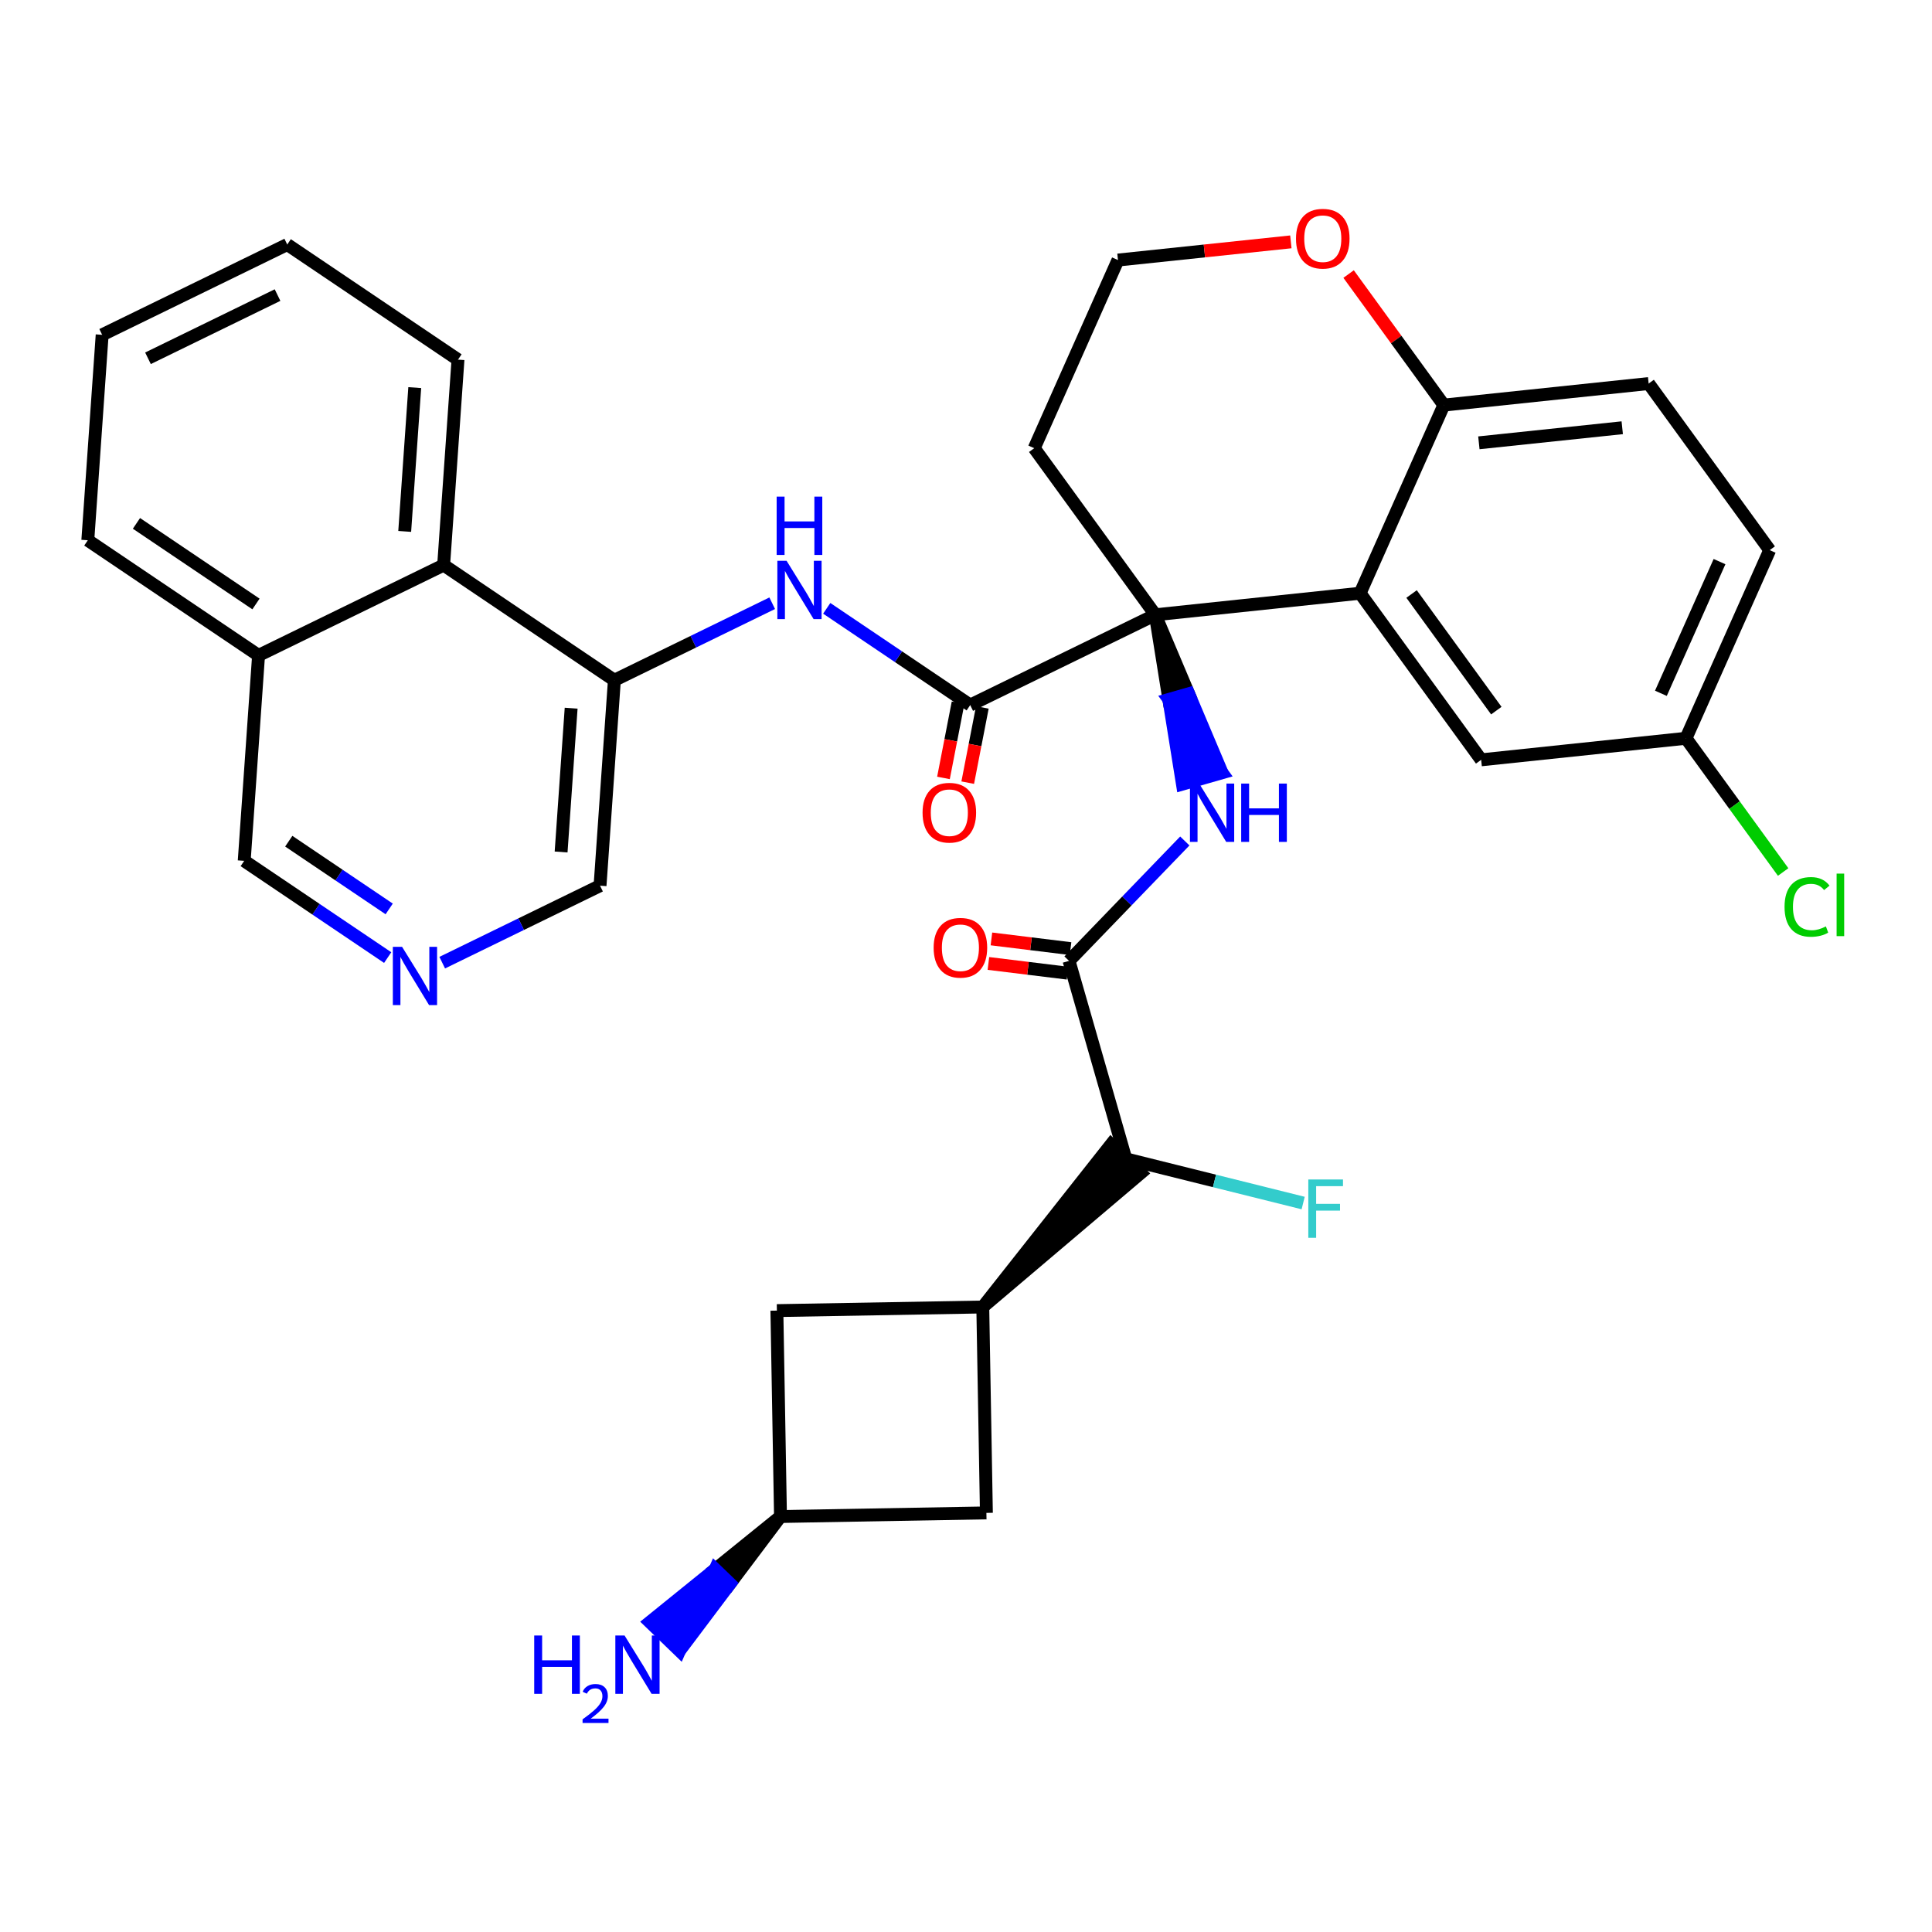 <?xml version='1.0' encoding='iso-8859-1'?>
<svg version='1.1' baseProfile='full'
              xmlns='http://www.w3.org/2000/svg'
                      xmlns:rdkit='http://www.rdkit.org/xml'
                      xmlns:xlink='http://www.w3.org/1999/xlink'
                  xml:space='preserve'
width='300px' height='300px' viewBox='0 0 300 300'>
<!-- END OF HEADER -->
<rect style='opacity:1.0;fill:#FFFFFF;stroke:none' width='300' height='300' x='0' y='0'> </rect>
<rect style='opacity:1.0;fill:#FFFFFF;stroke:none' width='300' height='300' x='0' y='0'> </rect>
<path class='bond-0 atom-1 atom-0' d='M 121.195,235.484 L 111.056,243.683 L 113.357,245.904 Z' style='fill:#000000;fill-rule:evenodd;fill-opacity:1;stroke:#000000;stroke-width:2.0px;stroke-linecap:butt;stroke-linejoin:miter;stroke-opacity:1;' />
<path class='bond-0 atom-1 atom-0' d='M 111.056,243.683 L 105.519,256.325 L 100.918,251.882 Z' style='fill:#0000FF;fill-rule:evenodd;fill-opacity:1;stroke:#0000FF;stroke-width:2.0px;stroke-linecap:butt;stroke-linejoin:miter;stroke-opacity:1;' />
<path class='bond-0 atom-1 atom-0' d='M 111.056,243.683 L 113.357,245.904 L 105.519,256.325 Z' style='fill:#0000FF;fill-rule:evenodd;fill-opacity:1;stroke:#0000FF;stroke-width:2.0px;stroke-linecap:butt;stroke-linejoin:miter;stroke-opacity:1;' />
<path class='bond-1 atom-1 atom-2' d='M 121.195,235.484 L 120.634,203.511' style='fill:none;fill-rule:evenodd;stroke:#000000;stroke-width:2.0px;stroke-linecap:butt;stroke-linejoin:miter;stroke-opacity:1' />
<path class='bond-33 atom-33 atom-1' d='M 153.168,234.922 L 121.195,235.484' style='fill:none;fill-rule:evenodd;stroke:#000000;stroke-width:2.0px;stroke-linecap:butt;stroke-linejoin:miter;stroke-opacity:1' />
<path class='bond-2 atom-2 atom-3' d='M 120.634,203.511 L 152.606,202.949' style='fill:none;fill-rule:evenodd;stroke:#000000;stroke-width:2.0px;stroke-linecap:butt;stroke-linejoin:miter;stroke-opacity:1' />
<path class='bond-3 atom-3 atom-4' d='M 152.606,202.949 L 177.118,182.165 L 172.517,177.723 Z' style='fill:#000000;fill-rule:evenodd;fill-opacity:1;stroke:#000000;stroke-width:2.0px;stroke-linecap:butt;stroke-linejoin:miter;stroke-opacity:1;' />
<path class='bond-32 atom-3 atom-33' d='M 152.606,202.949 L 153.168,234.922' style='fill:none;fill-rule:evenodd;stroke:#000000;stroke-width:2.0px;stroke-linecap:butt;stroke-linejoin:miter;stroke-opacity:1' />
<path class='bond-4 atom-4 atom-5' d='M 174.817,179.944 L 188.586,183.375' style='fill:none;fill-rule:evenodd;stroke:#000000;stroke-width:2.0px;stroke-linecap:butt;stroke-linejoin:miter;stroke-opacity:1' />
<path class='bond-4 atom-4 atom-5' d='M 188.586,183.375 L 202.354,186.807' style='fill:none;fill-rule:evenodd;stroke:#33CCCC;stroke-width:2.0px;stroke-linecap:butt;stroke-linejoin:miter;stroke-opacity:1' />
<path class='bond-5 atom-4 atom-6' d='M 174.817,179.944 L 166,149.206' style='fill:none;fill-rule:evenodd;stroke:#000000;stroke-width:2.0px;stroke-linecap:butt;stroke-linejoin:miter;stroke-opacity:1' />
<path class='bond-6 atom-6 atom-7' d='M 166.233,147.302 L 160.09,146.548' style='fill:none;fill-rule:evenodd;stroke:#000000;stroke-width:2.0px;stroke-linecap:butt;stroke-linejoin:miter;stroke-opacity:1' />
<path class='bond-6 atom-6 atom-7' d='M 160.09,146.548 L 153.948,145.795' style='fill:none;fill-rule:evenodd;stroke:#FF0000;stroke-width:2.0px;stroke-linecap:butt;stroke-linejoin:miter;stroke-opacity:1' />
<path class='bond-6 atom-6 atom-7' d='M 165.766,151.111 L 159.623,150.357' style='fill:none;fill-rule:evenodd;stroke:#000000;stroke-width:2.0px;stroke-linecap:butt;stroke-linejoin:miter;stroke-opacity:1' />
<path class='bond-6 atom-6 atom-7' d='M 159.623,150.357 L 153.48,149.604' style='fill:none;fill-rule:evenodd;stroke:#FF0000;stroke-width:2.0px;stroke-linecap:butt;stroke-linejoin:miter;stroke-opacity:1' />
<path class='bond-7 atom-6 atom-8' d='M 166,149.206 L 174.988,139.896' style='fill:none;fill-rule:evenodd;stroke:#000000;stroke-width:2.0px;stroke-linecap:butt;stroke-linejoin:miter;stroke-opacity:1' />
<path class='bond-7 atom-6 atom-8' d='M 174.988,139.896 L 183.977,130.586' style='fill:none;fill-rule:evenodd;stroke:#0000FF;stroke-width:2.0px;stroke-linecap:butt;stroke-linejoin:miter;stroke-opacity:1' />
<path class='bond-8 atom-9 atom-8' d='M 179.393,95.463 L 181.501,108.609 L 184.575,107.728 Z' style='fill:#000000;fill-rule:evenodd;fill-opacity:1;stroke:#000000;stroke-width:2.0px;stroke-linecap:butt;stroke-linejoin:miter;stroke-opacity:1;' />
<path class='bond-8 atom-9 atom-8' d='M 181.501,108.609 L 189.756,119.992 L 183.609,121.755 Z' style='fill:#0000FF;fill-rule:evenodd;fill-opacity:1;stroke:#0000FF;stroke-width:2.0px;stroke-linecap:butt;stroke-linejoin:miter;stroke-opacity:1;' />
<path class='bond-8 atom-9 atom-8' d='M 181.501,108.609 L 184.575,107.728 L 189.756,119.992 Z' style='fill:#0000FF;fill-rule:evenodd;fill-opacity:1;stroke:#0000FF;stroke-width:2.0px;stroke-linecap:butt;stroke-linejoin:miter;stroke-opacity:1;' />
<path class='bond-9 atom-9 atom-10' d='M 179.393,95.463 L 150.654,109.484' style='fill:none;fill-rule:evenodd;stroke:#000000;stroke-width:2.0px;stroke-linecap:butt;stroke-linejoin:miter;stroke-opacity:1' />
<path class='bond-22 atom-9 atom-23' d='M 179.393,95.463 L 160.595,69.595' style='fill:none;fill-rule:evenodd;stroke:#000000;stroke-width:2.0px;stroke-linecap:butt;stroke-linejoin:miter;stroke-opacity:1' />
<path class='bond-34 atom-32 atom-9' d='M 211.195,92.117 L 179.393,95.463' style='fill:none;fill-rule:evenodd;stroke:#000000;stroke-width:2.0px;stroke-linecap:butt;stroke-linejoin:miter;stroke-opacity:1' />
<path class='bond-10 atom-10 atom-11' d='M 148.77,109.118 L 147.636,114.958' style='fill:none;fill-rule:evenodd;stroke:#000000;stroke-width:2.0px;stroke-linecap:butt;stroke-linejoin:miter;stroke-opacity:1' />
<path class='bond-10 atom-10 atom-11' d='M 147.636,114.958 L 146.501,120.797' style='fill:none;fill-rule:evenodd;stroke:#FF0000;stroke-width:2.0px;stroke-linecap:butt;stroke-linejoin:miter;stroke-opacity:1' />
<path class='bond-10 atom-10 atom-11' d='M 152.537,109.85 L 151.402,115.689' style='fill:none;fill-rule:evenodd;stroke:#000000;stroke-width:2.0px;stroke-linecap:butt;stroke-linejoin:miter;stroke-opacity:1' />
<path class='bond-10 atom-10 atom-11' d='M 151.402,115.689 L 150.268,121.529' style='fill:none;fill-rule:evenodd;stroke:#FF0000;stroke-width:2.0px;stroke-linecap:butt;stroke-linejoin:miter;stroke-opacity:1' />
<path class='bond-11 atom-10 atom-12' d='M 150.654,109.484 L 139.514,101.973' style='fill:none;fill-rule:evenodd;stroke:#000000;stroke-width:2.0px;stroke-linecap:butt;stroke-linejoin:miter;stroke-opacity:1' />
<path class='bond-11 atom-10 atom-12' d='M 139.514,101.973 L 128.375,94.461' style='fill:none;fill-rule:evenodd;stroke:#0000FF;stroke-width:2.0px;stroke-linecap:butt;stroke-linejoin:miter;stroke-opacity:1' />
<path class='bond-12 atom-12 atom-13' d='M 119.907,93.671 L 107.654,99.649' style='fill:none;fill-rule:evenodd;stroke:#0000FF;stroke-width:2.0px;stroke-linecap:butt;stroke-linejoin:miter;stroke-opacity:1' />
<path class='bond-12 atom-12 atom-13' d='M 107.654,99.649 L 95.401,105.627' style='fill:none;fill-rule:evenodd;stroke:#000000;stroke-width:2.0px;stroke-linecap:butt;stroke-linejoin:miter;stroke-opacity:1' />
<path class='bond-13 atom-13 atom-14' d='M 95.401,105.627 L 93.174,137.527' style='fill:none;fill-rule:evenodd;stroke:#000000;stroke-width:2.0px;stroke-linecap:butt;stroke-linejoin:miter;stroke-opacity:1' />
<path class='bond-13 atom-13 atom-14' d='M 88.687,109.966 L 87.128,132.296' style='fill:none;fill-rule:evenodd;stroke:#000000;stroke-width:2.0px;stroke-linecap:butt;stroke-linejoin:miter;stroke-opacity:1' />
<path class='bond-35 atom-22 atom-13' d='M 68.889,87.748 L 95.401,105.627' style='fill:none;fill-rule:evenodd;stroke:#000000;stroke-width:2.0px;stroke-linecap:butt;stroke-linejoin:miter;stroke-opacity:1' />
<path class='bond-14 atom-14 atom-15' d='M 93.174,137.527 L 80.921,143.505' style='fill:none;fill-rule:evenodd;stroke:#000000;stroke-width:2.0px;stroke-linecap:butt;stroke-linejoin:miter;stroke-opacity:1' />
<path class='bond-14 atom-14 atom-15' d='M 80.921,143.505 L 68.668,149.482' style='fill:none;fill-rule:evenodd;stroke:#0000FF;stroke-width:2.0px;stroke-linecap:butt;stroke-linejoin:miter;stroke-opacity:1' />
<path class='bond-15 atom-15 atom-16' d='M 60.2,148.693 L 49.061,141.181' style='fill:none;fill-rule:evenodd;stroke:#0000FF;stroke-width:2.0px;stroke-linecap:butt;stroke-linejoin:miter;stroke-opacity:1' />
<path class='bond-15 atom-15 atom-16' d='M 49.061,141.181 L 37.922,133.669' style='fill:none;fill-rule:evenodd;stroke:#000000;stroke-width:2.0px;stroke-linecap:butt;stroke-linejoin:miter;stroke-opacity:1' />
<path class='bond-15 atom-15 atom-16' d='M 60.434,141.137 L 52.637,135.878' style='fill:none;fill-rule:evenodd;stroke:#0000FF;stroke-width:2.0px;stroke-linecap:butt;stroke-linejoin:miter;stroke-opacity:1' />
<path class='bond-15 atom-15 atom-16' d='M 52.637,135.878 L 44.839,130.62' style='fill:none;fill-rule:evenodd;stroke:#000000;stroke-width:2.0px;stroke-linecap:butt;stroke-linejoin:miter;stroke-opacity:1' />
<path class='bond-16 atom-16 atom-17' d='M 37.922,133.669 L 40.149,101.769' style='fill:none;fill-rule:evenodd;stroke:#000000;stroke-width:2.0px;stroke-linecap:butt;stroke-linejoin:miter;stroke-opacity:1' />
<path class='bond-17 atom-17 atom-18' d='M 40.149,101.769 L 13.636,83.89' style='fill:none;fill-rule:evenodd;stroke:#000000;stroke-width:2.0px;stroke-linecap:butt;stroke-linejoin:miter;stroke-opacity:1' />
<path class='bond-17 atom-17 atom-18' d='M 39.748,93.785 L 21.189,81.27' style='fill:none;fill-rule:evenodd;stroke:#000000;stroke-width:2.0px;stroke-linecap:butt;stroke-linejoin:miter;stroke-opacity:1' />
<path class='bond-37 atom-22 atom-17' d='M 68.889,87.748 L 40.149,101.769' style='fill:none;fill-rule:evenodd;stroke:#000000;stroke-width:2.0px;stroke-linecap:butt;stroke-linejoin:miter;stroke-opacity:1' />
<path class='bond-18 atom-18 atom-19' d='M 13.636,83.89 L 15.864,51.99' style='fill:none;fill-rule:evenodd;stroke:#000000;stroke-width:2.0px;stroke-linecap:butt;stroke-linejoin:miter;stroke-opacity:1' />
<path class='bond-19 atom-19 atom-20' d='M 15.864,51.99 L 44.603,37.969' style='fill:none;fill-rule:evenodd;stroke:#000000;stroke-width:2.0px;stroke-linecap:butt;stroke-linejoin:miter;stroke-opacity:1' />
<path class='bond-19 atom-19 atom-20' d='M 22.979,55.635 L 43.097,45.82' style='fill:none;fill-rule:evenodd;stroke:#000000;stroke-width:2.0px;stroke-linecap:butt;stroke-linejoin:miter;stroke-opacity:1' />
<path class='bond-20 atom-20 atom-21' d='M 44.603,37.969 L 71.116,55.848' style='fill:none;fill-rule:evenodd;stroke:#000000;stroke-width:2.0px;stroke-linecap:butt;stroke-linejoin:miter;stroke-opacity:1' />
<path class='bond-21 atom-21 atom-22' d='M 71.116,55.848 L 68.889,87.748' style='fill:none;fill-rule:evenodd;stroke:#000000;stroke-width:2.0px;stroke-linecap:butt;stroke-linejoin:miter;stroke-opacity:1' />
<path class='bond-21 atom-21 atom-22' d='M 64.402,60.188 L 62.843,82.518' style='fill:none;fill-rule:evenodd;stroke:#000000;stroke-width:2.0px;stroke-linecap:butt;stroke-linejoin:miter;stroke-opacity:1' />
<path class='bond-23 atom-23 atom-24' d='M 160.595,69.595 L 173.598,40.38' style='fill:none;fill-rule:evenodd;stroke:#000000;stroke-width:2.0px;stroke-linecap:butt;stroke-linejoin:miter;stroke-opacity:1' />
<path class='bond-24 atom-24 atom-25' d='M 173.598,40.38 L 187.021,38.968' style='fill:none;fill-rule:evenodd;stroke:#000000;stroke-width:2.0px;stroke-linecap:butt;stroke-linejoin:miter;stroke-opacity:1' />
<path class='bond-24 atom-24 atom-25' d='M 187.021,38.968 L 200.443,37.556' style='fill:none;fill-rule:evenodd;stroke:#FF0000;stroke-width:2.0px;stroke-linecap:butt;stroke-linejoin:miter;stroke-opacity:1' />
<path class='bond-25 atom-25 atom-26' d='M 209.411,42.554 L 216.805,52.728' style='fill:none;fill-rule:evenodd;stroke:#FF0000;stroke-width:2.0px;stroke-linecap:butt;stroke-linejoin:miter;stroke-opacity:1' />
<path class='bond-25 atom-25 atom-26' d='M 216.805,52.728 L 224.199,62.903' style='fill:none;fill-rule:evenodd;stroke:#000000;stroke-width:2.0px;stroke-linecap:butt;stroke-linejoin:miter;stroke-opacity:1' />
<path class='bond-26 atom-26 atom-27' d='M 224.199,62.903 L 256.001,59.557' style='fill:none;fill-rule:evenodd;stroke:#000000;stroke-width:2.0px;stroke-linecap:butt;stroke-linejoin:miter;stroke-opacity:1' />
<path class='bond-26 atom-26 atom-27' d='M 229.638,68.761 L 251.9,66.419' style='fill:none;fill-rule:evenodd;stroke:#000000;stroke-width:2.0px;stroke-linecap:butt;stroke-linejoin:miter;stroke-opacity:1' />
<path class='bond-36 atom-32 atom-26' d='M 211.195,92.117 L 224.199,62.903' style='fill:none;fill-rule:evenodd;stroke:#000000;stroke-width:2.0px;stroke-linecap:butt;stroke-linejoin:miter;stroke-opacity:1' />
<path class='bond-27 atom-27 atom-28' d='M 256.001,59.557 L 274.799,85.425' style='fill:none;fill-rule:evenodd;stroke:#000000;stroke-width:2.0px;stroke-linecap:butt;stroke-linejoin:miter;stroke-opacity:1' />
<path class='bond-28 atom-28 atom-29' d='M 274.799,85.425 L 261.796,114.64' style='fill:none;fill-rule:evenodd;stroke:#000000;stroke-width:2.0px;stroke-linecap:butt;stroke-linejoin:miter;stroke-opacity:1' />
<path class='bond-28 atom-28 atom-29' d='M 267.006,87.207 L 257.904,107.657' style='fill:none;fill-rule:evenodd;stroke:#000000;stroke-width:2.0px;stroke-linecap:butt;stroke-linejoin:miter;stroke-opacity:1' />
<path class='bond-29 atom-29 atom-30' d='M 261.796,114.64 L 269.341,125.022' style='fill:none;fill-rule:evenodd;stroke:#000000;stroke-width:2.0px;stroke-linecap:butt;stroke-linejoin:miter;stroke-opacity:1' />
<path class='bond-29 atom-29 atom-30' d='M 269.341,125.022 L 276.886,135.404' style='fill:none;fill-rule:evenodd;stroke:#00CC00;stroke-width:2.0px;stroke-linecap:butt;stroke-linejoin:miter;stroke-opacity:1' />
<path class='bond-30 atom-29 atom-31' d='M 261.796,114.64 L 229.994,117.986' style='fill:none;fill-rule:evenodd;stroke:#000000;stroke-width:2.0px;stroke-linecap:butt;stroke-linejoin:miter;stroke-opacity:1' />
<path class='bond-31 atom-31 atom-32' d='M 229.994,117.986 L 211.195,92.117' style='fill:none;fill-rule:evenodd;stroke:#000000;stroke-width:2.0px;stroke-linecap:butt;stroke-linejoin:miter;stroke-opacity:1' />
<path class='bond-31 atom-31 atom-32' d='M 232.348,110.346 L 219.189,92.238' style='fill:none;fill-rule:evenodd;stroke:#000000;stroke-width:2.0px;stroke-linecap:butt;stroke-linejoin:miter;stroke-opacity:1' />
<path  class='atom-0' d='M 82.953 253.961
L 84.181 253.961
L 84.181 257.811
L 88.811 257.811
L 88.811 253.961
L 90.039 253.961
L 90.039 263.017
L 88.811 263.017
L 88.811 258.834
L 84.181 258.834
L 84.181 263.017
L 82.953 263.017
L 82.953 253.961
' fill='#0000FF'/>
<path  class='atom-0' d='M 90.478 262.699
Q 90.698 262.133, 91.221 261.821
Q 91.745 261.5, 92.471 261.5
Q 93.374 261.5, 93.88 261.99
Q 94.387 262.479, 94.387 263.349
Q 94.387 264.235, 93.728 265.063
Q 93.078 265.89, 91.728 266.869
L 94.488 266.869
L 94.488 267.545
L 90.461 267.545
L 90.461 266.979
Q 91.576 266.186, 92.234 265.595
Q 92.901 265.004, 93.222 264.472
Q 93.543 263.94, 93.543 263.391
Q 93.543 262.817, 93.256 262.496
Q 92.969 262.176, 92.471 262.176
Q 91.989 262.176, 91.668 262.37
Q 91.348 262.564, 91.12 262.994
L 90.478 262.699
' fill='#0000FF'/>
<path  class='atom-0' d='M 96.982 253.961
L 99.95 258.757
Q 100.244 259.231, 100.717 260.088
Q 101.191 260.945, 101.216 260.996
L 101.216 253.961
L 102.419 253.961
L 102.419 263.017
L 101.178 263.017
L 97.993 257.772
Q 97.622 257.158, 97.225 256.455
Q 96.842 255.751, 96.727 255.534
L 96.727 263.017
L 95.55 263.017
L 95.55 253.961
L 96.982 253.961
' fill='#0000FF'/>
<path  class='atom-5' d='M 203.153 183.149
L 208.538 183.149
L 208.538 184.185
L 204.369 184.185
L 204.369 186.935
L 208.078 186.935
L 208.078 187.984
L 204.369 187.984
L 204.369 192.205
L 203.153 192.205
L 203.153 183.149
' fill='#33CCCC'/>
<path  class='atom-7' d='M 144.975 147.163
Q 144.975 144.989, 146.049 143.773
Q 147.124 142.558, 149.132 142.558
Q 151.14 142.558, 152.215 143.773
Q 153.289 144.989, 153.289 147.163
Q 153.289 149.363, 152.202 150.617
Q 151.115 151.857, 149.132 151.857
Q 147.137 151.857, 146.049 150.617
Q 144.975 149.376, 144.975 147.163
M 149.132 150.834
Q 150.513 150.834, 151.255 149.913
Q 152.01 148.979, 152.01 147.163
Q 152.01 145.385, 151.255 144.49
Q 150.513 143.582, 149.132 143.582
Q 147.751 143.582, 146.996 144.477
Q 146.254 145.372, 146.254 147.163
Q 146.254 148.992, 146.996 149.913
Q 147.751 150.834, 149.132 150.834
' fill='#FF0000'/>
<path  class='atom-8' d='M 186.209 121.673
L 189.177 126.47
Q 189.471 126.943, 189.944 127.8
Q 190.417 128.657, 190.443 128.708
L 190.443 121.673
L 191.645 121.673
L 191.645 130.729
L 190.404 130.729
L 187.22 125.485
Q 186.849 124.871, 186.452 124.167
Q 186.068 123.464, 185.953 123.246
L 185.953 130.729
L 184.776 130.729
L 184.776 121.673
L 186.209 121.673
' fill='#0000FF'/>
<path  class='atom-8' d='M 192.732 121.673
L 193.96 121.673
L 193.96 125.523
L 198.591 125.523
L 198.591 121.673
L 199.819 121.673
L 199.819 130.729
L 198.591 130.729
L 198.591 126.546
L 193.96 126.546
L 193.96 130.729
L 192.732 130.729
L 192.732 121.673
' fill='#0000FF'/>
<path  class='atom-11' d='M 143.255 126.192
Q 143.255 124.018, 144.33 122.803
Q 145.404 121.587, 147.412 121.587
Q 149.42 121.587, 150.495 122.803
Q 151.569 124.018, 151.569 126.192
Q 151.569 128.392, 150.482 129.646
Q 149.395 130.887, 147.412 130.887
Q 145.417 130.887, 144.33 129.646
Q 143.255 128.405, 143.255 126.192
M 147.412 129.863
Q 148.794 129.863, 149.536 128.942
Q 150.29 128.009, 150.29 126.192
Q 150.29 124.414, 149.536 123.519
Q 148.794 122.611, 147.412 122.611
Q 146.031 122.611, 145.276 123.506
Q 144.534 124.401, 144.534 126.192
Q 144.534 128.021, 145.276 128.942
Q 146.031 129.863, 147.412 129.863
' fill='#FF0000'/>
<path  class='atom-12' d='M 122.139 87.078
L 125.107 91.874
Q 125.401 92.347, 125.874 93.204
Q 126.347 94.061, 126.373 94.113
L 126.373 87.078
L 127.575 87.078
L 127.575 96.134
L 126.335 96.134
L 123.15 90.889
Q 122.779 90.275, 122.382 89.572
Q 121.998 88.868, 121.883 88.651
L 121.883 96.134
L 120.707 96.134
L 120.707 87.078
L 122.139 87.078
' fill='#0000FF'/>
<path  class='atom-12' d='M 120.598 77.116
L 121.826 77.116
L 121.826 80.966
L 126.456 80.966
L 126.456 77.116
L 127.684 77.116
L 127.684 86.172
L 126.456 86.172
L 126.456 81.989
L 121.826 81.989
L 121.826 86.172
L 120.598 86.172
L 120.598 77.116
' fill='#0000FF'/>
<path  class='atom-15' d='M 62.432 147.02
L 65.4 151.816
Q 65.694 152.29, 66.168 153.147
Q 66.641 154.004, 66.666 154.055
L 66.666 147.02
L 67.869 147.02
L 67.869 156.076
L 66.628 156.076
L 63.443 150.832
Q 63.072 150.218, 62.675 149.514
Q 62.292 148.811, 62.177 148.593
L 62.177 156.076
L 61 156.076
L 61 147.02
L 62.432 147.02
' fill='#0000FF'/>
<path  class='atom-25' d='M 201.243 37.06
Q 201.243 34.886, 202.317 33.67
Q 203.392 32.455, 205.4 32.455
Q 207.408 32.455, 208.483 33.67
Q 209.557 34.886, 209.557 37.06
Q 209.557 39.26, 208.47 40.514
Q 207.382 41.754, 205.4 41.754
Q 203.404 41.754, 202.317 40.514
Q 201.243 39.273, 201.243 37.06
M 205.4 40.731
Q 206.781 40.731, 207.523 39.81
Q 208.278 38.876, 208.278 37.06
Q 208.278 35.282, 207.523 34.387
Q 206.781 33.479, 205.4 33.479
Q 204.018 33.479, 203.264 34.374
Q 202.522 35.269, 202.522 37.06
Q 202.522 38.889, 203.264 39.81
Q 204.018 40.731, 205.4 40.731
' fill='#FF0000'/>
<path  class='atom-30' d='M 277.103 140.821
Q 277.103 138.57, 278.152 137.393
Q 279.213 136.204, 281.222 136.204
Q 283.089 136.204, 284.087 137.521
L 283.243 138.212
Q 282.514 137.253, 281.222 137.253
Q 279.853 137.253, 279.124 138.174
Q 278.408 139.082, 278.408 140.821
Q 278.408 142.612, 279.149 143.533
Q 279.904 144.454, 281.362 144.454
Q 282.36 144.454, 283.524 143.853
L 283.882 144.812
Q 283.409 145.119, 282.693 145.298
Q 281.976 145.477, 281.183 145.477
Q 279.213 145.477, 278.152 144.275
Q 277.103 143.073, 277.103 140.821
' fill='#00CC00'/>
<path  class='atom-30' d='M 285.187 135.654
L 286.364 135.654
L 286.364 145.362
L 285.187 145.362
L 285.187 135.654
' fill='#00CC00'/>
</svg>

